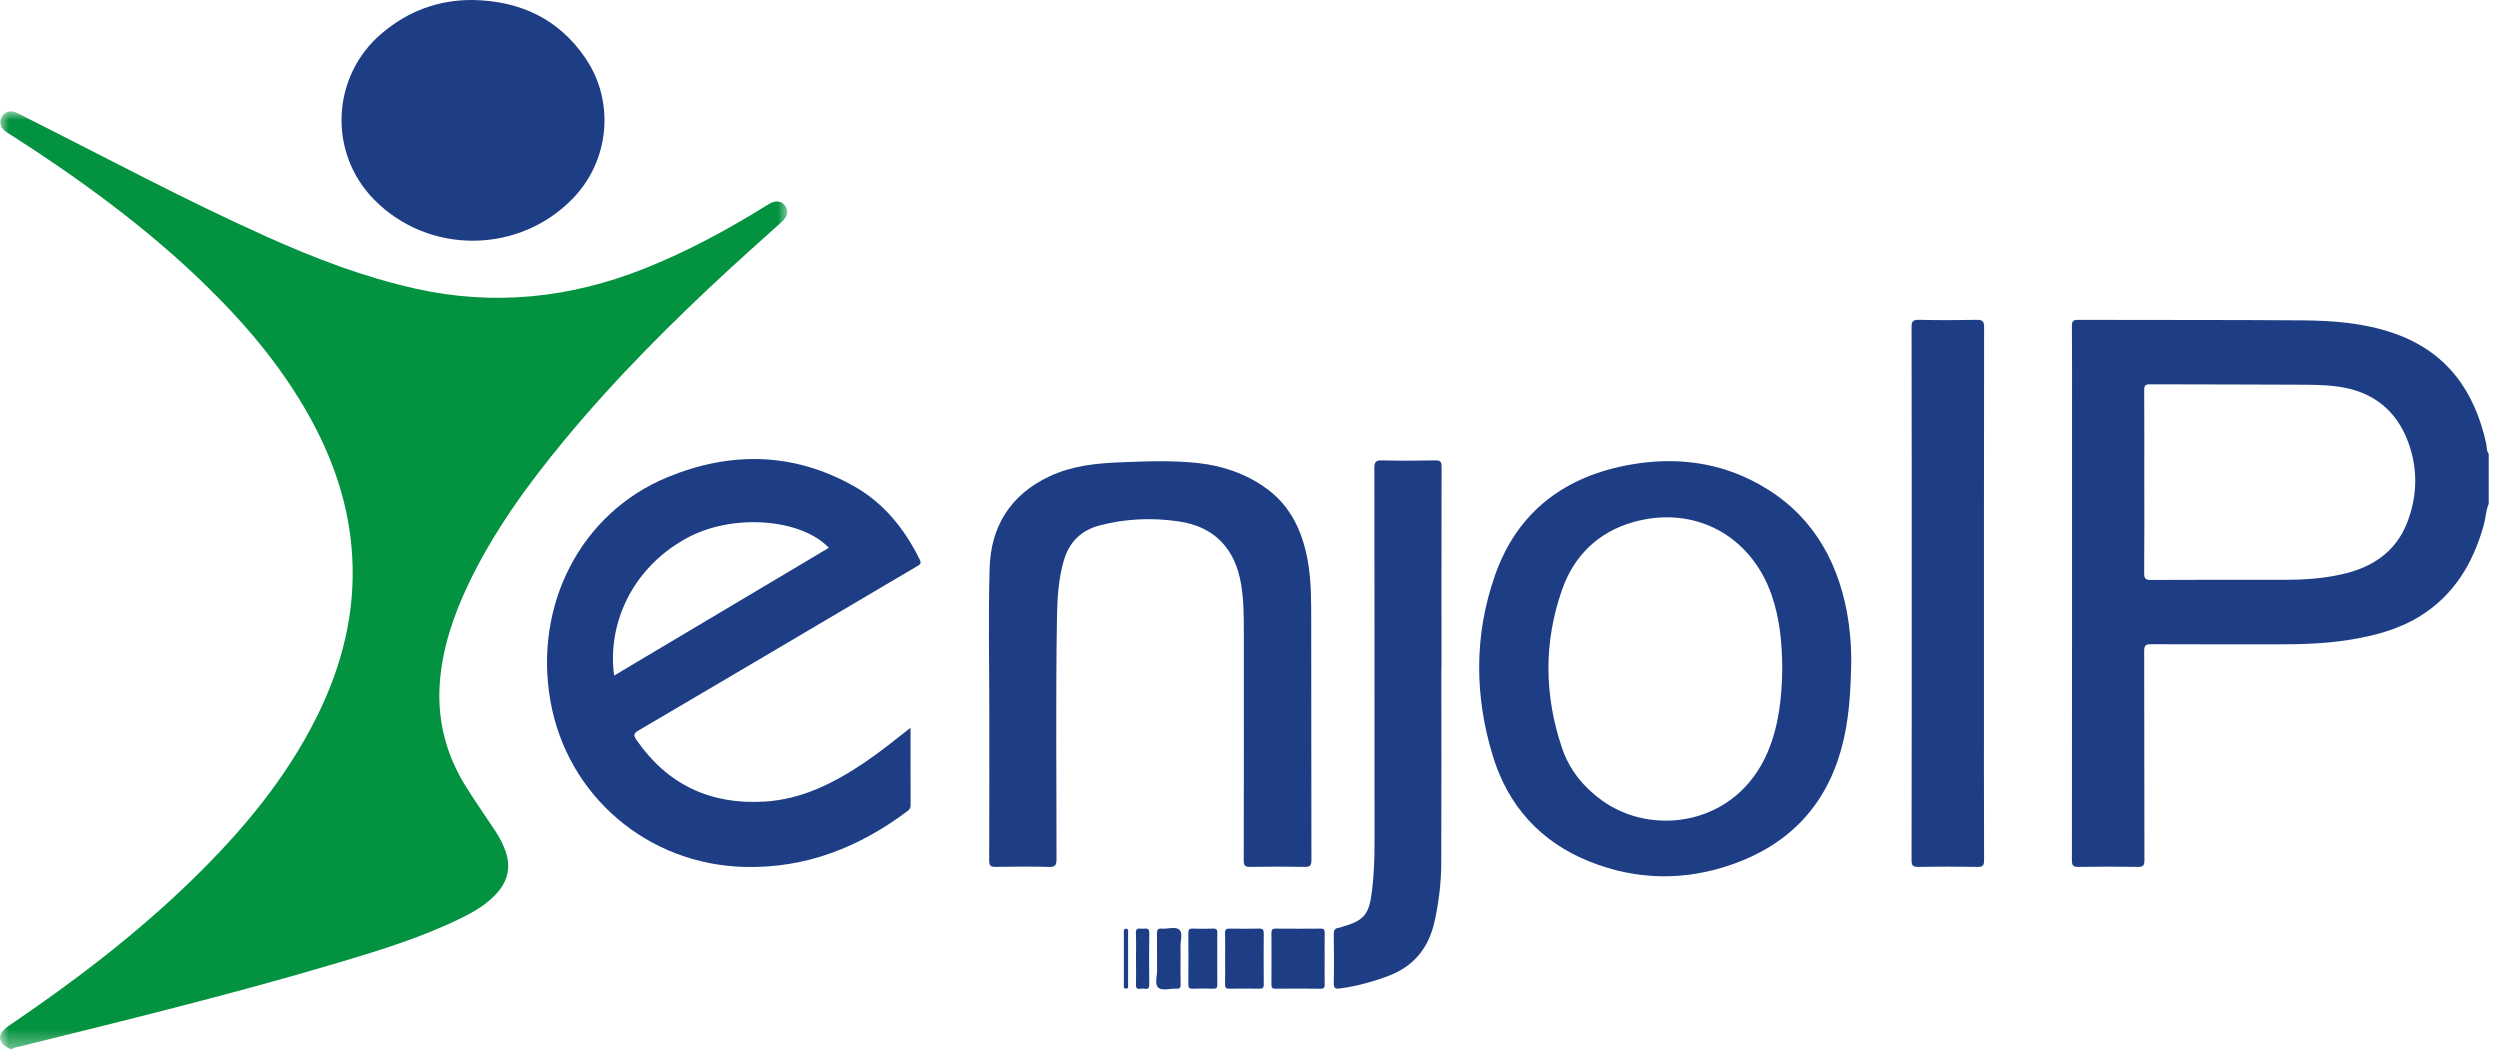 <?xml version="1.0" encoding="UTF-8"?>
<svg width="143px" height="60px" viewBox="0 0 143 60" version="1.1" xmlns="http://www.w3.org/2000/svg" xmlns:xlink="http://www.w3.org/1999/xlink">
    <title>logo-group-enjoip</title>
    <defs>
        <polygon id="path-1" points="0 0 45.035 0 45.035 53.629 0 53.629"></polygon>
    </defs>
    <g id="Website" stroke="none" stroke-width="1" fill="none" fill-rule="evenodd">
        <g id="chi-siamo-storia" transform="translate(-1205, -1533)">
            <g id="logo-group-enjoip" transform="translate(1205, 1533)">
                <rect id="Rectangle" fill-opacity="0" fill="#FFFFFF" x="0" y="0" width="128.8" height="60"></rect>
                <g id="Group-30">
                    <g id="Group-3" transform="translate(0, 6.371)">
                        <mask id="mask-2" fill="white">
                            <use xlink:href="#path-1"></use>
                        </mask>
                        <g id="Clip-2"></g>
                        <path d="M0.574,53.629 C-0.163,53.268 -0.193,52.776 0.499,52.307 C4.228,49.781 7.804,47.062 11.034,43.912 C13.866,41.15 16.382,38.144 18.149,34.571 C19.58,31.677 20.342,28.636 20.143,25.388 C19.97,22.557 19.081,19.943 17.715,17.48 C16.112,14.592 14,12.104 11.637,9.818 C8.301,6.59 4.568,3.876 0.672,1.376 C0.545,1.295 0.414,1.221 0.295,1.131 C0.02,0.924 -0.058,0.576 0.101,0.304 C0.266,0.022 0.585,-0.078 0.916,0.064 C1.122,0.153 1.318,0.264 1.519,0.364 C6.085,2.658 10.59,5.078 15.257,7.17 C18.014,8.406 20.825,9.486 23.786,10.144 C28.267,11.14 32.614,10.679 36.857,8.993 C39.253,8.041 41.511,6.824 43.701,5.473 C43.786,5.42 43.869,5.365 43.955,5.314 C44.359,5.071 44.699,5.104 44.915,5.405 C45.125,5.7 45.06,6.011 44.716,6.321 C43.751,7.192 42.776,8.051 41.821,8.932 C38.445,12.041 35.2,15.278 32.272,18.82 C30.159,21.375 28.219,24.049 26.786,27.057 C25.929,28.859 25.294,30.727 25.154,32.74 C25.007,34.868 25.53,36.824 26.652,38.623 C27.193,39.491 27.783,40.328 28.345,41.183 C28.585,41.548 28.786,41.934 28.927,42.352 C29.228,43.241 29.04,44.025 28.425,44.714 C27.857,45.349 27.134,45.772 26.381,46.142 C24.146,47.242 21.774,47.971 19.397,48.68 C13.373,50.475 7.269,51.966 1.171,53.48 C1.019,53.518 0.851,53.514 0.724,53.629 L0.574,53.629 Z" id="Fill-1" fill="#03923F" mask="url(#mask-2)"></path>
                    </g>
                    <path d="M122.654,27.567 C122.654,29.304 122.662,31.041 122.646,32.778 C122.644,33.085 122.717,33.174 123.033,33.173 C125.582,33.159 128.131,33.163 130.68,33.166 C131.782,33.167 132.875,33.092 133.953,32.85 C135.674,32.464 137.029,31.589 137.69,29.891 C138.28,28.373 138.313,26.805 137.744,25.276 C137.165,23.72 136.068,22.661 134.428,22.248 C133.575,22.034 132.694,22.013 131.821,22.006 C128.873,21.985 125.924,21.996 122.975,21.982 C122.705,21.981 122.647,22.063 122.648,22.32 C122.659,24.069 122.654,25.818 122.654,27.567 L122.654,27.567 Z M142.355,28.81 C142.19,29.213 142.179,29.651 142.062,30.066 C141.453,32.229 140.359,34.056 138.402,35.259 C137.149,36.029 135.747,36.383 134.308,36.609 C132.971,36.819 131.624,36.858 130.274,36.856 C127.862,36.853 125.451,36.861 123.04,36.848 C122.727,36.846 122.646,36.931 122.647,37.243 C122.658,41.228 122.65,45.213 122.661,49.199 C122.662,49.511 122.587,49.592 122.274,49.587 C121.15,49.566 120.025,49.566 118.901,49.587 C118.589,49.592 118.512,49.511 118.513,49.198 C118.522,40.765 118.52,32.333 118.52,23.899 C118.52,22.15 118.526,20.401 118.514,18.652 C118.512,18.379 118.571,18.296 118.86,18.296 C123.12,18.31 127.38,18.292 131.64,18.324 C133.439,18.337 135.235,18.47 136.956,19.073 C139.958,20.125 141.545,22.359 142.21,25.366 C142.253,25.565 142.218,25.785 142.355,25.96 L142.355,28.81 Z" id="Fill-4" fill="#1D3E85"></path>
                    <path d="M47.409,31.335 C45.865,29.682 41.901,29.312 39.211,30.818 C36.058,32.582 34.739,35.791 35.127,38.643 C39.225,36.205 43.316,33.771 47.409,31.335 M52.083,41.63 C52.083,43.156 52.08,44.605 52.087,46.054 C52.087,46.21 52.03,46.303 51.91,46.393 C49.144,48.465 46.102,49.678 42.578,49.588 C37.053,49.448 32.444,45.537 31.484,40.097 C30.517,34.619 33.21,29.349 38.174,27.299 C41.77,25.814 45.383,25.857 48.844,27.809 C50.562,28.777 51.745,30.258 52.611,32.012 C52.733,32.26 52.592,32.309 52.441,32.398 C50.701,33.425 48.961,34.452 47.221,35.479 C43.655,37.584 40.09,39.691 36.518,41.786 C36.242,41.948 36.226,42.061 36.402,42.316 C38.172,44.881 40.622,46.033 43.715,45.852 C45.871,45.726 47.714,44.787 49.462,43.609 C50.35,43.01 51.18,42.333 52.083,41.63" id="Fill-6" fill="#1D3E85"></path>
                    <path d="M101.944,38.304 C101.94,36.781 101.804,35.394 101.344,34.057 C100.162,30.621 96.912,28.876 93.419,29.865 C91.429,30.43 90.045,31.771 89.361,33.702 C88.292,36.717 88.325,39.777 89.354,42.805 C89.775,44.042 90.581,45.026 91.64,45.791 C94.536,47.883 99.323,47.218 101.11,43.022 C101.767,41.478 101.919,39.841 101.944,38.304 M105.893,37.695 C105.863,39.719 105.748,41.298 105.323,42.839 C104.421,46.108 102.321,48.283 99.162,49.414 C96.402,50.403 93.611,50.365 90.89,49.267 C88.133,48.156 86.279,46.116 85.406,43.292 C84.338,39.839 84.312,36.333 85.513,32.91 C86.795,29.255 89.528,27.228 93.283,26.573 C95.619,26.165 97.927,26.372 100.085,27.423 C103.056,28.869 104.809,31.29 105.536,34.484 C105.808,35.683 105.89,36.903 105.893,37.695" id="Fill-8" fill="#1D3E85"></path>
                    <path d="M56.588,40.638 C56.588,37.927 56.529,35.215 56.606,32.506 C56.674,30.091 57.818,28.28 60.046,27.24 C61.301,26.654 62.66,26.501 64.022,26.447 C65.532,26.388 67.045,26.322 68.552,26.49 C69.963,26.648 71.278,27.101 72.435,27.937 C73.835,28.949 74.498,30.407 74.799,32.049 C75.023,33.269 74.999,34.512 75.002,35.747 C75.011,40.232 75.002,44.717 75.013,49.201 C75.014,49.521 74.923,49.591 74.618,49.586 C73.582,49.566 72.545,49.566 71.508,49.586 C71.204,49.592 71.142,49.498 71.142,49.211 C71.151,44.826 71.15,40.441 71.147,36.057 C71.147,35.183 71.136,34.309 70.995,33.442 C70.661,31.39 69.476,30.123 67.421,29.824 C65.91,29.604 64.382,29.66 62.887,30.058 C61.82,30.343 61.146,31.023 60.843,32.087 C60.542,33.143 60.477,34.225 60.459,35.312 C60.382,39.921 60.436,44.531 60.432,49.141 C60.431,49.498 60.355,49.599 59.988,49.588 C58.977,49.559 57.965,49.568 56.953,49.585 C56.666,49.59 56.579,49.522 56.581,49.22 C56.593,46.36 56.588,43.499 56.588,40.638" id="Fill-10" fill="#1D3E85"></path>
                    <path d="M27.057,0 C29.761,0.055 31.972,1.078 33.509,3.358 C35.176,5.832 34.859,9.17 32.792,11.326 C29.712,14.541 24.537,14.59 21.414,11.434 C18.74,8.732 18.948,4.333 21.86,1.888 C23.363,0.627 25.084,-0.015 27.057,0" id="Fill-12" fill="#1D3E85"></path>
                    <path d="M109.349,33.946 C109.349,28.873 109.352,23.8 109.342,18.727 C109.341,18.397 109.407,18.286 109.762,18.294 C110.861,18.32 111.961,18.317 113.06,18.295 C113.397,18.289 113.491,18.371 113.491,18.719 C113.48,25.629 113.482,32.539 113.482,39.448 C113.482,42.697 113.478,45.946 113.49,49.194 C113.491,49.501 113.424,49.593 113.106,49.587 C111.981,49.565 110.856,49.566 109.732,49.586 C109.425,49.591 109.341,49.519 109.341,49.202 C109.352,44.116 109.349,39.031 109.349,33.946" id="Fill-14" fill="#1D3E85"></path>
                    <path d="M82.446,38.294 C82.446,41.98 82.454,45.666 82.441,49.353 C82.437,50.465 82.305,51.568 82.069,52.659 C81.742,54.175 80.914,55.249 79.44,55.812 C78.537,56.157 77.616,56.405 76.66,56.538 C76.403,56.574 76.283,56.538 76.291,56.224 C76.313,55.3 76.304,54.375 76.29,53.45 C76.286,53.224 76.34,53.091 76.579,53.072 C76.628,53.068 76.674,53.043 76.722,53.029 C78.042,52.653 78.312,52.325 78.48,50.949 C78.591,50.042 78.624,49.133 78.623,48.22 C78.622,41.072 78.625,33.925 78.613,26.778 C78.613,26.414 78.7,26.323 79.061,26.333 C80.072,26.36 81.085,26.356 82.097,26.334 C82.405,26.328 82.46,26.429 82.459,26.711 C82.45,30.572 82.453,34.433 82.453,38.294 L82.446,38.294 Z" id="Fill-16" fill="#1D3E85"></path>
                    <path d="M75.77,54.863 C75.77,55.337 75.765,55.812 75.773,56.286 C75.776,56.461 75.755,56.558 75.537,56.555 C74.676,56.543 73.815,56.545 72.954,56.554 C72.766,56.555 72.725,56.48 72.726,56.311 C72.731,55.325 72.732,54.34 72.726,53.354 C72.725,53.175 72.788,53.116 72.966,53.117 C73.827,53.124 74.688,53.125 75.549,53.117 C75.742,53.115 75.775,53.201 75.773,53.366 C75.766,53.865 75.77,54.364 75.77,54.863" id="Fill-18" fill="#1D3E85"></path>
                    <path d="M70.077,54.845 C70.077,54.359 70.088,53.873 70.073,53.387 C70.066,53.171 70.139,53.111 70.349,53.116 C70.909,53.129 71.47,53.128 72.031,53.116 C72.229,53.112 72.288,53.182 72.286,53.374 C72.28,54.359 72.279,55.343 72.287,56.328 C72.288,56.515 72.215,56.555 72.045,56.553 C71.471,56.545 70.898,56.542 70.325,56.554 C70.128,56.559 70.068,56.501 70.073,56.303 C70.087,55.817 70.077,55.331 70.077,54.845" id="Fill-20" fill="#1D3E85"></path>
                    <path d="M69.628,54.858 C69.628,55.345 69.621,55.832 69.631,56.319 C69.635,56.496 69.584,56.559 69.401,56.553 C69.002,56.541 68.601,56.541 68.202,56.554 C68.017,56.559 67.972,56.492 67.973,56.318 C67.98,55.331 67.98,54.344 67.974,53.358 C67.973,53.185 68.017,53.111 68.204,53.117 C68.603,53.129 69.003,53.129 69.403,53.117 C69.592,53.111 69.634,53.189 69.631,53.359 C69.622,53.859 69.628,54.359 69.628,54.858" id="Fill-22" fill="#1D3E85"></path>
                    <path d="M67.527,54.862 C67.527,55.348 67.52,55.835 67.531,56.321 C67.535,56.499 67.481,56.565 67.3,56.552 C66.942,56.527 66.484,56.695 66.252,56.49 C66.032,56.296 66.191,55.832 66.186,55.487 C66.176,54.79 66.19,54.092 66.179,53.394 C66.175,53.184 66.233,53.099 66.451,53.118 C66.795,53.147 67.236,52.979 67.461,53.184 C67.672,53.376 67.511,53.819 67.525,54.152 C67.535,54.388 67.527,54.625 67.527,54.862" id="Fill-24" fill="#1D3E85"></path>
                    <path d="M64.979,54.829 C64.979,54.343 64.996,53.858 64.973,53.373 C64.958,53.054 65.163,53.115 65.337,53.124 C65.51,53.132 65.745,53.019 65.739,53.374 C65.723,54.357 65.725,55.34 65.738,56.323 C65.743,56.664 65.507,56.542 65.355,56.543 C65.203,56.543 64.963,56.663 64.975,56.321 C64.992,55.824 64.979,55.326 64.979,54.829" id="Fill-26" fill="#1D3E85"></path>
                    <path d="M64.529,54.84 C64.529,55.34 64.531,55.84 64.528,56.339 C64.527,56.431 64.563,56.555 64.397,56.547 C64.264,56.539 64.283,56.438 64.283,56.355 C64.281,55.343 64.281,54.331 64.283,53.319 C64.283,53.234 64.274,53.131 64.401,53.126 C64.566,53.12 64.527,53.251 64.527,53.341 C64.531,53.84 64.529,54.34 64.529,54.84" id="Fill-28" fill="#1D3E85"></path>
                </g>
            </g>
        </g>
    </g>
</svg>